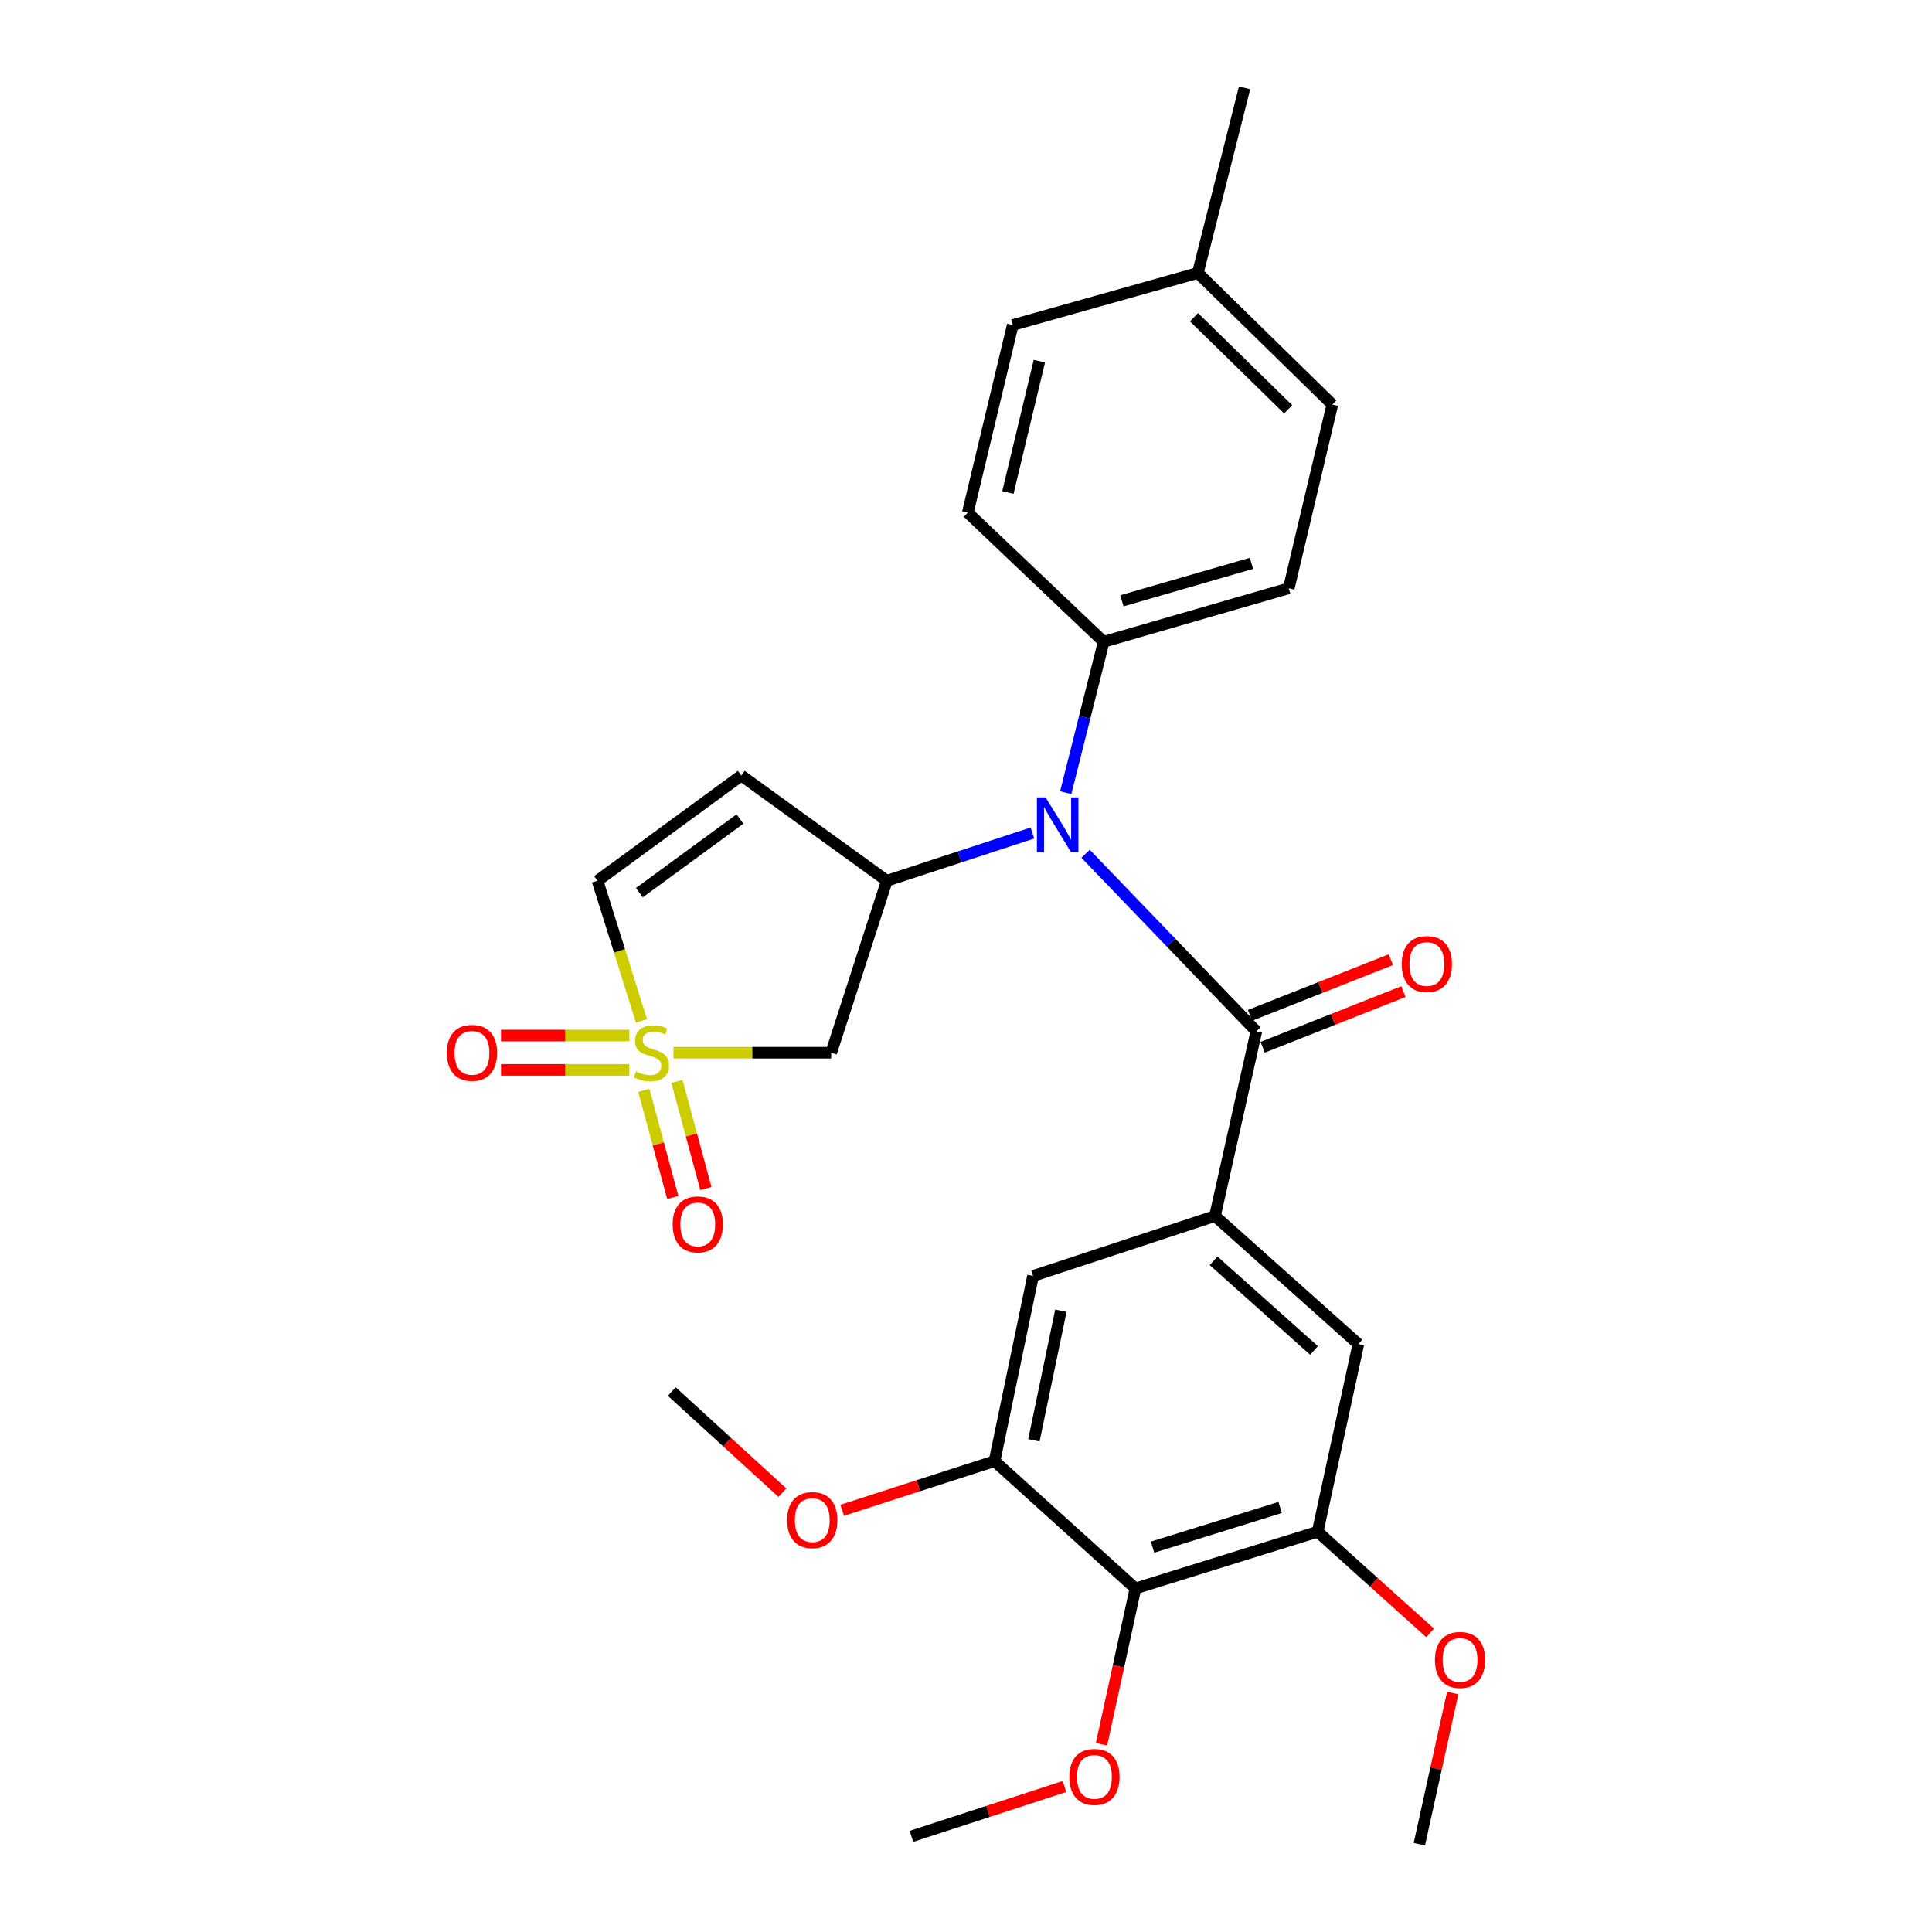 <?xml version='1.0' encoding='iso-8859-1'?>
<svg version='1.1' baseProfile='full'
              xmlns='http://www.w3.org/2000/svg'
                      xmlns:rdkit='http://www.rdkit.org/xml'
                      xmlns:xlink='http://www.w3.org/1999/xlink'
                  xml:space='preserve'
width='1000px' height='1000px' viewBox='0 0 1000 1000'>
<!-- END OF HEADER -->
<rect style='opacity:1.0;fill:#FFFFFF;stroke:none' width='1000' height='1000' x='0' y='0'> </rect>
<path class='bond-4' d='M 348.58,544.875 L 389.405,544.875' style='fill:none;fill-rule:evenodd;stroke:#CCCC00;stroke-width:6px;stroke-linecap:butt;stroke-linejoin:miter;stroke-opacity:1' />
<path class='bond-4' d='M 389.405,544.875 L 430.23,544.875' style='fill:none;fill-rule:evenodd;stroke:#000000;stroke-width:6px;stroke-linecap:butt;stroke-linejoin:miter;stroke-opacity:1' />
<path class='bond-7' d='M 332.017,528.424 L 320.648,492.154' style='fill:none;fill-rule:evenodd;stroke:#CCCC00;stroke-width:6px;stroke-linecap:butt;stroke-linejoin:miter;stroke-opacity:1' />
<path class='bond-7' d='M 320.648,492.154 L 309.28,455.884' style='fill:none;fill-rule:evenodd;stroke:#000000;stroke-width:6px;stroke-linecap:butt;stroke-linejoin:miter;stroke-opacity:1' />
<path class='bond-12' d='M 325.772,535.995 L 292.547,535.995' style='fill:none;fill-rule:evenodd;stroke:#CCCC00;stroke-width:6px;stroke-linecap:butt;stroke-linejoin:miter;stroke-opacity:1' />
<path class='bond-12' d='M 292.547,535.995 L 259.323,535.995' style='fill:none;fill-rule:evenodd;stroke:#FF0000;stroke-width:6px;stroke-linecap:butt;stroke-linejoin:miter;stroke-opacity:1' />
<path class='bond-12' d='M 325.772,553.756 L 292.547,553.756' style='fill:none;fill-rule:evenodd;stroke:#CCCC00;stroke-width:6px;stroke-linecap:butt;stroke-linejoin:miter;stroke-opacity:1' />
<path class='bond-12' d='M 292.547,553.756 L 259.323,553.756' style='fill:none;fill-rule:evenodd;stroke:#FF0000;stroke-width:6px;stroke-linecap:butt;stroke-linejoin:miter;stroke-opacity:1' />
<path class='bond-13' d='M 333.242,564.371 L 340.73,592.091' style='fill:none;fill-rule:evenodd;stroke:#CCCC00;stroke-width:6px;stroke-linecap:butt;stroke-linejoin:miter;stroke-opacity:1' />
<path class='bond-13' d='M 340.73,592.091 L 348.218,619.81' style='fill:none;fill-rule:evenodd;stroke:#FF0000;stroke-width:6px;stroke-linecap:butt;stroke-linejoin:miter;stroke-opacity:1' />
<path class='bond-13' d='M 350.388,559.739 L 357.876,587.459' style='fill:none;fill-rule:evenodd;stroke:#CCCC00;stroke-width:6px;stroke-linecap:butt;stroke-linejoin:miter;stroke-opacity:1' />
<path class='bond-13' d='M 357.876,587.459 L 365.364,615.178' style='fill:none;fill-rule:evenodd;stroke:#FF0000;stroke-width:6px;stroke-linecap:butt;stroke-linejoin:miter;stroke-opacity:1' />
<path class='bond-0' d='M 650.285,533.795 L 606.087,487.85' style='fill:none;fill-rule:evenodd;stroke:#000000;stroke-width:6px;stroke-linecap:butt;stroke-linejoin:miter;stroke-opacity:1' />
<path class='bond-0' d='M 606.087,487.85 L 561.889,441.905' style='fill:none;fill-rule:evenodd;stroke:#0000FF;stroke-width:6px;stroke-linecap:butt;stroke-linejoin:miter;stroke-opacity:1' />
<path class='bond-3' d='M 650.285,533.795 L 628.864,629.416' style='fill:none;fill-rule:evenodd;stroke:#000000;stroke-width:6px;stroke-linecap:butt;stroke-linejoin:miter;stroke-opacity:1' />
<path class='bond-15' d='M 653.55,542.053 L 689.989,527.647' style='fill:none;fill-rule:evenodd;stroke:#000000;stroke-width:6px;stroke-linecap:butt;stroke-linejoin:miter;stroke-opacity:1' />
<path class='bond-15' d='M 689.989,527.647 L 726.428,513.241' style='fill:none;fill-rule:evenodd;stroke:#FF0000;stroke-width:6px;stroke-linecap:butt;stroke-linejoin:miter;stroke-opacity:1' />
<path class='bond-15' d='M 647.02,525.536 L 683.459,511.13' style='fill:none;fill-rule:evenodd;stroke:#000000;stroke-width:6px;stroke-linecap:butt;stroke-linejoin:miter;stroke-opacity:1' />
<path class='bond-15' d='M 683.459,511.13 L 719.899,496.724' style='fill:none;fill-rule:evenodd;stroke:#FF0000;stroke-width:6px;stroke-linecap:butt;stroke-linejoin:miter;stroke-opacity:1' />
<path class='bond-1' d='M 459.022,455.884 L 430.23,544.875' style='fill:none;fill-rule:evenodd;stroke:#000000;stroke-width:6px;stroke-linecap:butt;stroke-linejoin:miter;stroke-opacity:1' />
<path class='bond-2' d='M 459.022,455.884 L 496.698,443.528' style='fill:none;fill-rule:evenodd;stroke:#000000;stroke-width:6px;stroke-linecap:butt;stroke-linejoin:miter;stroke-opacity:1' />
<path class='bond-2' d='M 496.698,443.528 L 534.374,431.171' style='fill:none;fill-rule:evenodd;stroke:#0000FF;stroke-width:6px;stroke-linecap:butt;stroke-linejoin:miter;stroke-opacity:1' />
<path class='bond-28' d='M 459.022,455.884 L 383.697,401.418' style='fill:none;fill-rule:evenodd;stroke:#000000;stroke-width:6px;stroke-linecap:butt;stroke-linejoin:miter;stroke-opacity:1' />
<path class='bond-14' d='M 551.617,410.284 L 561.438,371.238' style='fill:none;fill-rule:evenodd;stroke:#0000FF;stroke-width:6px;stroke-linecap:butt;stroke-linejoin:miter;stroke-opacity:1' />
<path class='bond-14' d='M 561.438,371.238 L 571.26,332.191' style='fill:none;fill-rule:evenodd;stroke:#000000;stroke-width:6px;stroke-linecap:butt;stroke-linejoin:miter;stroke-opacity:1' />
<path class='bond-10' d='M 628.864,629.416 L 534.702,660.438' style='fill:none;fill-rule:evenodd;stroke:#000000;stroke-width:6px;stroke-linecap:butt;stroke-linejoin:miter;stroke-opacity:1' />
<path class='bond-11' d='M 628.864,629.416 L 703.084,695.693' style='fill:none;fill-rule:evenodd;stroke:#000000;stroke-width:6px;stroke-linecap:butt;stroke-linejoin:miter;stroke-opacity:1' />
<path class='bond-11' d='M 628.167,652.605 L 680.121,698.999' style='fill:none;fill-rule:evenodd;stroke:#000000;stroke-width:6px;stroke-linecap:butt;stroke-linejoin:miter;stroke-opacity:1' />
<path class='bond-5' d='M 383.697,401.418 L 309.28,455.884' style='fill:none;fill-rule:evenodd;stroke:#000000;stroke-width:6px;stroke-linecap:butt;stroke-linejoin:miter;stroke-opacity:1' />
<path class='bond-5' d='M 383.024,423.92 L 330.932,462.047' style='fill:none;fill-rule:evenodd;stroke:#000000;stroke-width:6px;stroke-linecap:butt;stroke-linejoin:miter;stroke-opacity:1' />
<path class='bond-6' d='M 587.698,822.169 L 682.027,792.815' style='fill:none;fill-rule:evenodd;stroke:#000000;stroke-width:6px;stroke-linecap:butt;stroke-linejoin:miter;stroke-opacity:1' />
<path class='bond-6' d='M 596.57,800.807 L 662.601,780.259' style='fill:none;fill-rule:evenodd;stroke:#000000;stroke-width:6px;stroke-linecap:butt;stroke-linejoin:miter;stroke-opacity:1' />
<path class='bond-18' d='M 587.698,822.169 L 578.917,862.5' style='fill:none;fill-rule:evenodd;stroke:#000000;stroke-width:6px;stroke-linecap:butt;stroke-linejoin:miter;stroke-opacity:1' />
<path class='bond-18' d='M 578.917,862.5 L 570.135,902.832' style='fill:none;fill-rule:evenodd;stroke:#FF0000;stroke-width:6px;stroke-linecap:butt;stroke-linejoin:miter;stroke-opacity:1' />
<path class='bond-30' d='M 587.698,822.169 L 514.771,756.267' style='fill:none;fill-rule:evenodd;stroke:#000000;stroke-width:6px;stroke-linecap:butt;stroke-linejoin:miter;stroke-opacity:1' />
<path class='bond-8' d='M 514.771,756.267 L 534.702,660.438' style='fill:none;fill-rule:evenodd;stroke:#000000;stroke-width:6px;stroke-linecap:butt;stroke-linejoin:miter;stroke-opacity:1' />
<path class='bond-8' d='M 535.149,745.509 L 549.101,678.429' style='fill:none;fill-rule:evenodd;stroke:#000000;stroke-width:6px;stroke-linecap:butt;stroke-linejoin:miter;stroke-opacity:1' />
<path class='bond-19' d='M 514.771,756.267 L 475.336,768.994' style='fill:none;fill-rule:evenodd;stroke:#000000;stroke-width:6px;stroke-linecap:butt;stroke-linejoin:miter;stroke-opacity:1' />
<path class='bond-19' d='M 475.336,768.994 L 435.901,781.721' style='fill:none;fill-rule:evenodd;stroke:#FF0000;stroke-width:6px;stroke-linecap:butt;stroke-linejoin:miter;stroke-opacity:1' />
<path class='bond-9' d='M 682.027,792.815 L 703.084,695.693' style='fill:none;fill-rule:evenodd;stroke:#000000;stroke-width:6px;stroke-linecap:butt;stroke-linejoin:miter;stroke-opacity:1' />
<path class='bond-20' d='M 682.027,792.815 L 711.132,818.996' style='fill:none;fill-rule:evenodd;stroke:#000000;stroke-width:6px;stroke-linecap:butt;stroke-linejoin:miter;stroke-opacity:1' />
<path class='bond-20' d='M 711.132,818.996 L 740.237,845.178' style='fill:none;fill-rule:evenodd;stroke:#FF0000;stroke-width:6px;stroke-linecap:butt;stroke-linejoin:miter;stroke-opacity:1' />
<path class='bond-16' d='M 571.26,332.191 L 667.069,304.484' style='fill:none;fill-rule:evenodd;stroke:#000000;stroke-width:6px;stroke-linecap:butt;stroke-linejoin:miter;stroke-opacity:1' />
<path class='bond-16' d='M 580.697,310.973 L 647.764,291.579' style='fill:none;fill-rule:evenodd;stroke:#000000;stroke-width:6px;stroke-linecap:butt;stroke-linejoin:miter;stroke-opacity:1' />
<path class='bond-17' d='M 571.26,332.191 L 500.928,265.342' style='fill:none;fill-rule:evenodd;stroke:#000000;stroke-width:6px;stroke-linecap:butt;stroke-linejoin:miter;stroke-opacity:1' />
<path class='bond-21' d='M 667.069,304.484 L 689.615,209.405' style='fill:none;fill-rule:evenodd;stroke:#000000;stroke-width:6px;stroke-linecap:butt;stroke-linejoin:miter;stroke-opacity:1' />
<path class='bond-22' d='M 500.928,265.342 L 524.194,168.24' style='fill:none;fill-rule:evenodd;stroke:#000000;stroke-width:6px;stroke-linecap:butt;stroke-linejoin:miter;stroke-opacity:1' />
<path class='bond-22' d='M 521.689,254.915 L 537.976,186.944' style='fill:none;fill-rule:evenodd;stroke:#000000;stroke-width:6px;stroke-linecap:butt;stroke-linejoin:miter;stroke-opacity:1' />
<path class='bond-24' d='M 550.984,924.692 L 511.372,937.596' style='fill:none;fill-rule:evenodd;stroke:#FF0000;stroke-width:6px;stroke-linecap:butt;stroke-linejoin:miter;stroke-opacity:1' />
<path class='bond-24' d='M 511.372,937.596 L 471.76,950.5' style='fill:none;fill-rule:evenodd;stroke:#000000;stroke-width:6px;stroke-linecap:butt;stroke-linejoin:miter;stroke-opacity:1' />
<path class='bond-26' d='M 404.959,772.584 L 376.331,746.418' style='fill:none;fill-rule:evenodd;stroke:#FF0000;stroke-width:6px;stroke-linecap:butt;stroke-linejoin:miter;stroke-opacity:1' />
<path class='bond-26' d='M 376.331,746.418 L 347.702,720.252' style='fill:none;fill-rule:evenodd;stroke:#000000;stroke-width:6px;stroke-linecap:butt;stroke-linejoin:miter;stroke-opacity:1' />
<path class='bond-27' d='M 751.919,876.305 L 743.289,915.425' style='fill:none;fill-rule:evenodd;stroke:#FF0000;stroke-width:6px;stroke-linecap:butt;stroke-linejoin:miter;stroke-opacity:1' />
<path class='bond-27' d='M 743.289,915.425 L 734.658,954.545' style='fill:none;fill-rule:evenodd;stroke:#000000;stroke-width:6px;stroke-linecap:butt;stroke-linejoin:miter;stroke-opacity:1' />
<path class='bond-29' d='M 689.615,209.405 L 620.003,141.283' style='fill:none;fill-rule:evenodd;stroke:#000000;stroke-width:6px;stroke-linecap:butt;stroke-linejoin:miter;stroke-opacity:1' />
<path class='bond-29' d='M 666.751,211.881 L 618.023,164.195' style='fill:none;fill-rule:evenodd;stroke:#000000;stroke-width:6px;stroke-linecap:butt;stroke-linejoin:miter;stroke-opacity:1' />
<path class='bond-23' d='M 524.194,168.24 L 620.003,141.283' style='fill:none;fill-rule:evenodd;stroke:#000000;stroke-width:6px;stroke-linecap:butt;stroke-linejoin:miter;stroke-opacity:1' />
<path class='bond-25' d='M 620.003,141.283 L 644.187,45.455' style='fill:none;fill-rule:evenodd;stroke:#000000;stroke-width:6px;stroke-linecap:butt;stroke-linejoin:miter;stroke-opacity:1' />
<path  class='atom-0' d='M 329.174 554.595
Q 329.494 554.715, 330.814 555.275
Q 332.134 555.835, 333.574 556.195
Q 335.054 556.515, 336.494 556.515
Q 339.174 556.515, 340.734 555.235
Q 342.294 553.915, 342.294 551.635
Q 342.294 550.075, 341.494 549.115
Q 340.734 548.155, 339.534 547.635
Q 338.334 547.115, 336.334 546.515
Q 333.814 545.755, 332.294 545.035
Q 330.814 544.315, 329.734 542.795
Q 328.694 541.275, 328.694 538.715
Q 328.694 535.155, 331.094 532.955
Q 333.534 530.755, 338.334 530.755
Q 341.614 530.755, 345.334 532.315
L 344.414 535.395
Q 341.014 533.995, 338.454 533.995
Q 335.694 533.995, 334.174 535.155
Q 332.654 536.275, 332.694 538.235
Q 332.694 539.755, 333.454 540.675
Q 334.254 541.595, 335.374 542.115
Q 336.534 542.635, 338.454 543.235
Q 341.014 544.035, 342.534 544.835
Q 344.054 545.635, 345.134 547.275
Q 346.254 548.875, 346.254 551.635
Q 346.254 555.555, 343.614 557.675
Q 341.014 559.755, 336.654 559.755
Q 334.134 559.755, 332.214 559.195
Q 330.334 558.675, 328.094 557.755
L 329.174 554.595
' fill='#CCCC00'/>
<path  class='atom-3' d='M 541.181 412.725
L 550.461 427.725
Q 551.381 429.205, 552.861 431.885
Q 554.341 434.565, 554.421 434.725
L 554.421 412.725
L 558.181 412.725
L 558.181 441.045
L 554.301 441.045
L 544.341 424.645
Q 543.181 422.725, 541.941 420.525
Q 540.741 418.325, 540.381 417.645
L 540.381 441.045
L 536.701 441.045
L 536.701 412.725
L 541.181 412.725
' fill='#0000FF'/>
<path  class='atom-13' d='M 231.285 544.955
Q 231.285 538.155, 234.645 534.355
Q 238.005 530.555, 244.285 530.555
Q 250.565 530.555, 253.925 534.355
Q 257.285 538.155, 257.285 544.955
Q 257.285 551.835, 253.885 555.755
Q 250.485 559.635, 244.285 559.635
Q 238.045 559.635, 234.645 555.755
Q 231.285 551.875, 231.285 544.955
M 244.285 556.435
Q 248.605 556.435, 250.925 553.555
Q 253.285 550.635, 253.285 544.955
Q 253.285 539.395, 250.925 536.595
Q 248.605 533.755, 244.285 533.755
Q 239.965 533.755, 237.605 536.555
Q 235.285 539.355, 235.285 544.955
Q 235.285 550.675, 237.605 553.555
Q 239.965 556.435, 244.285 556.435
' fill='#FF0000'/>
<path  class='atom-14' d='M 348.161 633.749
Q 348.161 626.949, 351.521 623.149
Q 354.881 619.349, 361.161 619.349
Q 367.441 619.349, 370.801 623.149
Q 374.161 626.949, 374.161 633.749
Q 374.161 640.629, 370.761 644.549
Q 367.361 648.429, 361.161 648.429
Q 354.921 648.429, 351.521 644.549
Q 348.161 640.669, 348.161 633.749
M 361.161 645.229
Q 365.481 645.229, 367.801 642.349
Q 370.161 639.429, 370.161 633.749
Q 370.161 628.189, 367.801 625.389
Q 365.481 622.549, 361.161 622.549
Q 356.841 622.549, 354.481 625.349
Q 352.161 628.149, 352.161 633.749
Q 352.161 639.469, 354.481 642.349
Q 356.841 645.229, 361.161 645.229
' fill='#FF0000'/>
<path  class='atom-16' d='M 725.536 498.985
Q 725.536 492.185, 728.896 488.385
Q 732.256 484.585, 738.536 484.585
Q 744.816 484.585, 748.176 488.385
Q 751.536 492.185, 751.536 498.985
Q 751.536 505.865, 748.136 509.785
Q 744.736 513.665, 738.536 513.665
Q 732.296 513.665, 728.896 509.785
Q 725.536 505.905, 725.536 498.985
M 738.536 510.465
Q 742.856 510.465, 745.176 507.585
Q 747.536 504.665, 747.536 498.985
Q 747.536 493.425, 745.176 490.625
Q 742.856 487.785, 738.536 487.785
Q 734.216 487.785, 731.856 490.585
Q 729.536 493.385, 729.536 498.985
Q 729.536 504.705, 731.856 507.585
Q 734.216 510.465, 738.536 510.465
' fill='#FF0000'/>
<path  class='atom-19' d='M 553.474 919.726
Q 553.474 912.926, 556.834 909.126
Q 560.194 905.326, 566.474 905.326
Q 572.754 905.326, 576.114 909.126
Q 579.474 912.926, 579.474 919.726
Q 579.474 926.606, 576.074 930.526
Q 572.674 934.406, 566.474 934.406
Q 560.234 934.406, 556.834 930.526
Q 553.474 926.646, 553.474 919.726
M 566.474 931.206
Q 570.794 931.206, 573.114 928.326
Q 575.474 925.406, 575.474 919.726
Q 575.474 914.166, 573.114 911.366
Q 570.794 908.526, 566.474 908.526
Q 562.154 908.526, 559.794 911.326
Q 557.474 914.126, 557.474 919.726
Q 557.474 925.446, 559.794 928.326
Q 562.154 931.206, 566.474 931.206
' fill='#FF0000'/>
<path  class='atom-20' d='M 407.422 786.797
Q 407.422 779.997, 410.782 776.197
Q 414.142 772.397, 420.422 772.397
Q 426.702 772.397, 430.062 776.197
Q 433.422 779.997, 433.422 786.797
Q 433.422 793.677, 430.022 797.597
Q 426.622 801.477, 420.422 801.477
Q 414.182 801.477, 410.782 797.597
Q 407.422 793.717, 407.422 786.797
M 420.422 798.277
Q 424.742 798.277, 427.062 795.397
Q 429.422 792.477, 429.422 786.797
Q 429.422 781.237, 427.062 778.437
Q 424.742 775.597, 420.422 775.597
Q 416.102 775.597, 413.742 778.397
Q 411.422 781.197, 411.422 786.797
Q 411.422 792.517, 413.742 795.397
Q 416.102 798.277, 420.422 798.277
' fill='#FF0000'/>
<path  class='atom-21' d='M 742.715 859.181
Q 742.715 852.381, 746.075 848.581
Q 749.435 844.781, 755.715 844.781
Q 761.995 844.781, 765.355 848.581
Q 768.715 852.381, 768.715 859.181
Q 768.715 866.061, 765.315 869.981
Q 761.915 873.861, 755.715 873.861
Q 749.475 873.861, 746.075 869.981
Q 742.715 866.101, 742.715 859.181
M 755.715 870.661
Q 760.035 870.661, 762.355 867.781
Q 764.715 864.861, 764.715 859.181
Q 764.715 853.621, 762.355 850.821
Q 760.035 847.981, 755.715 847.981
Q 751.395 847.981, 749.035 850.781
Q 746.715 853.581, 746.715 859.181
Q 746.715 864.901, 749.035 867.781
Q 751.395 870.661, 755.715 870.661
' fill='#FF0000'/>
</svg>
